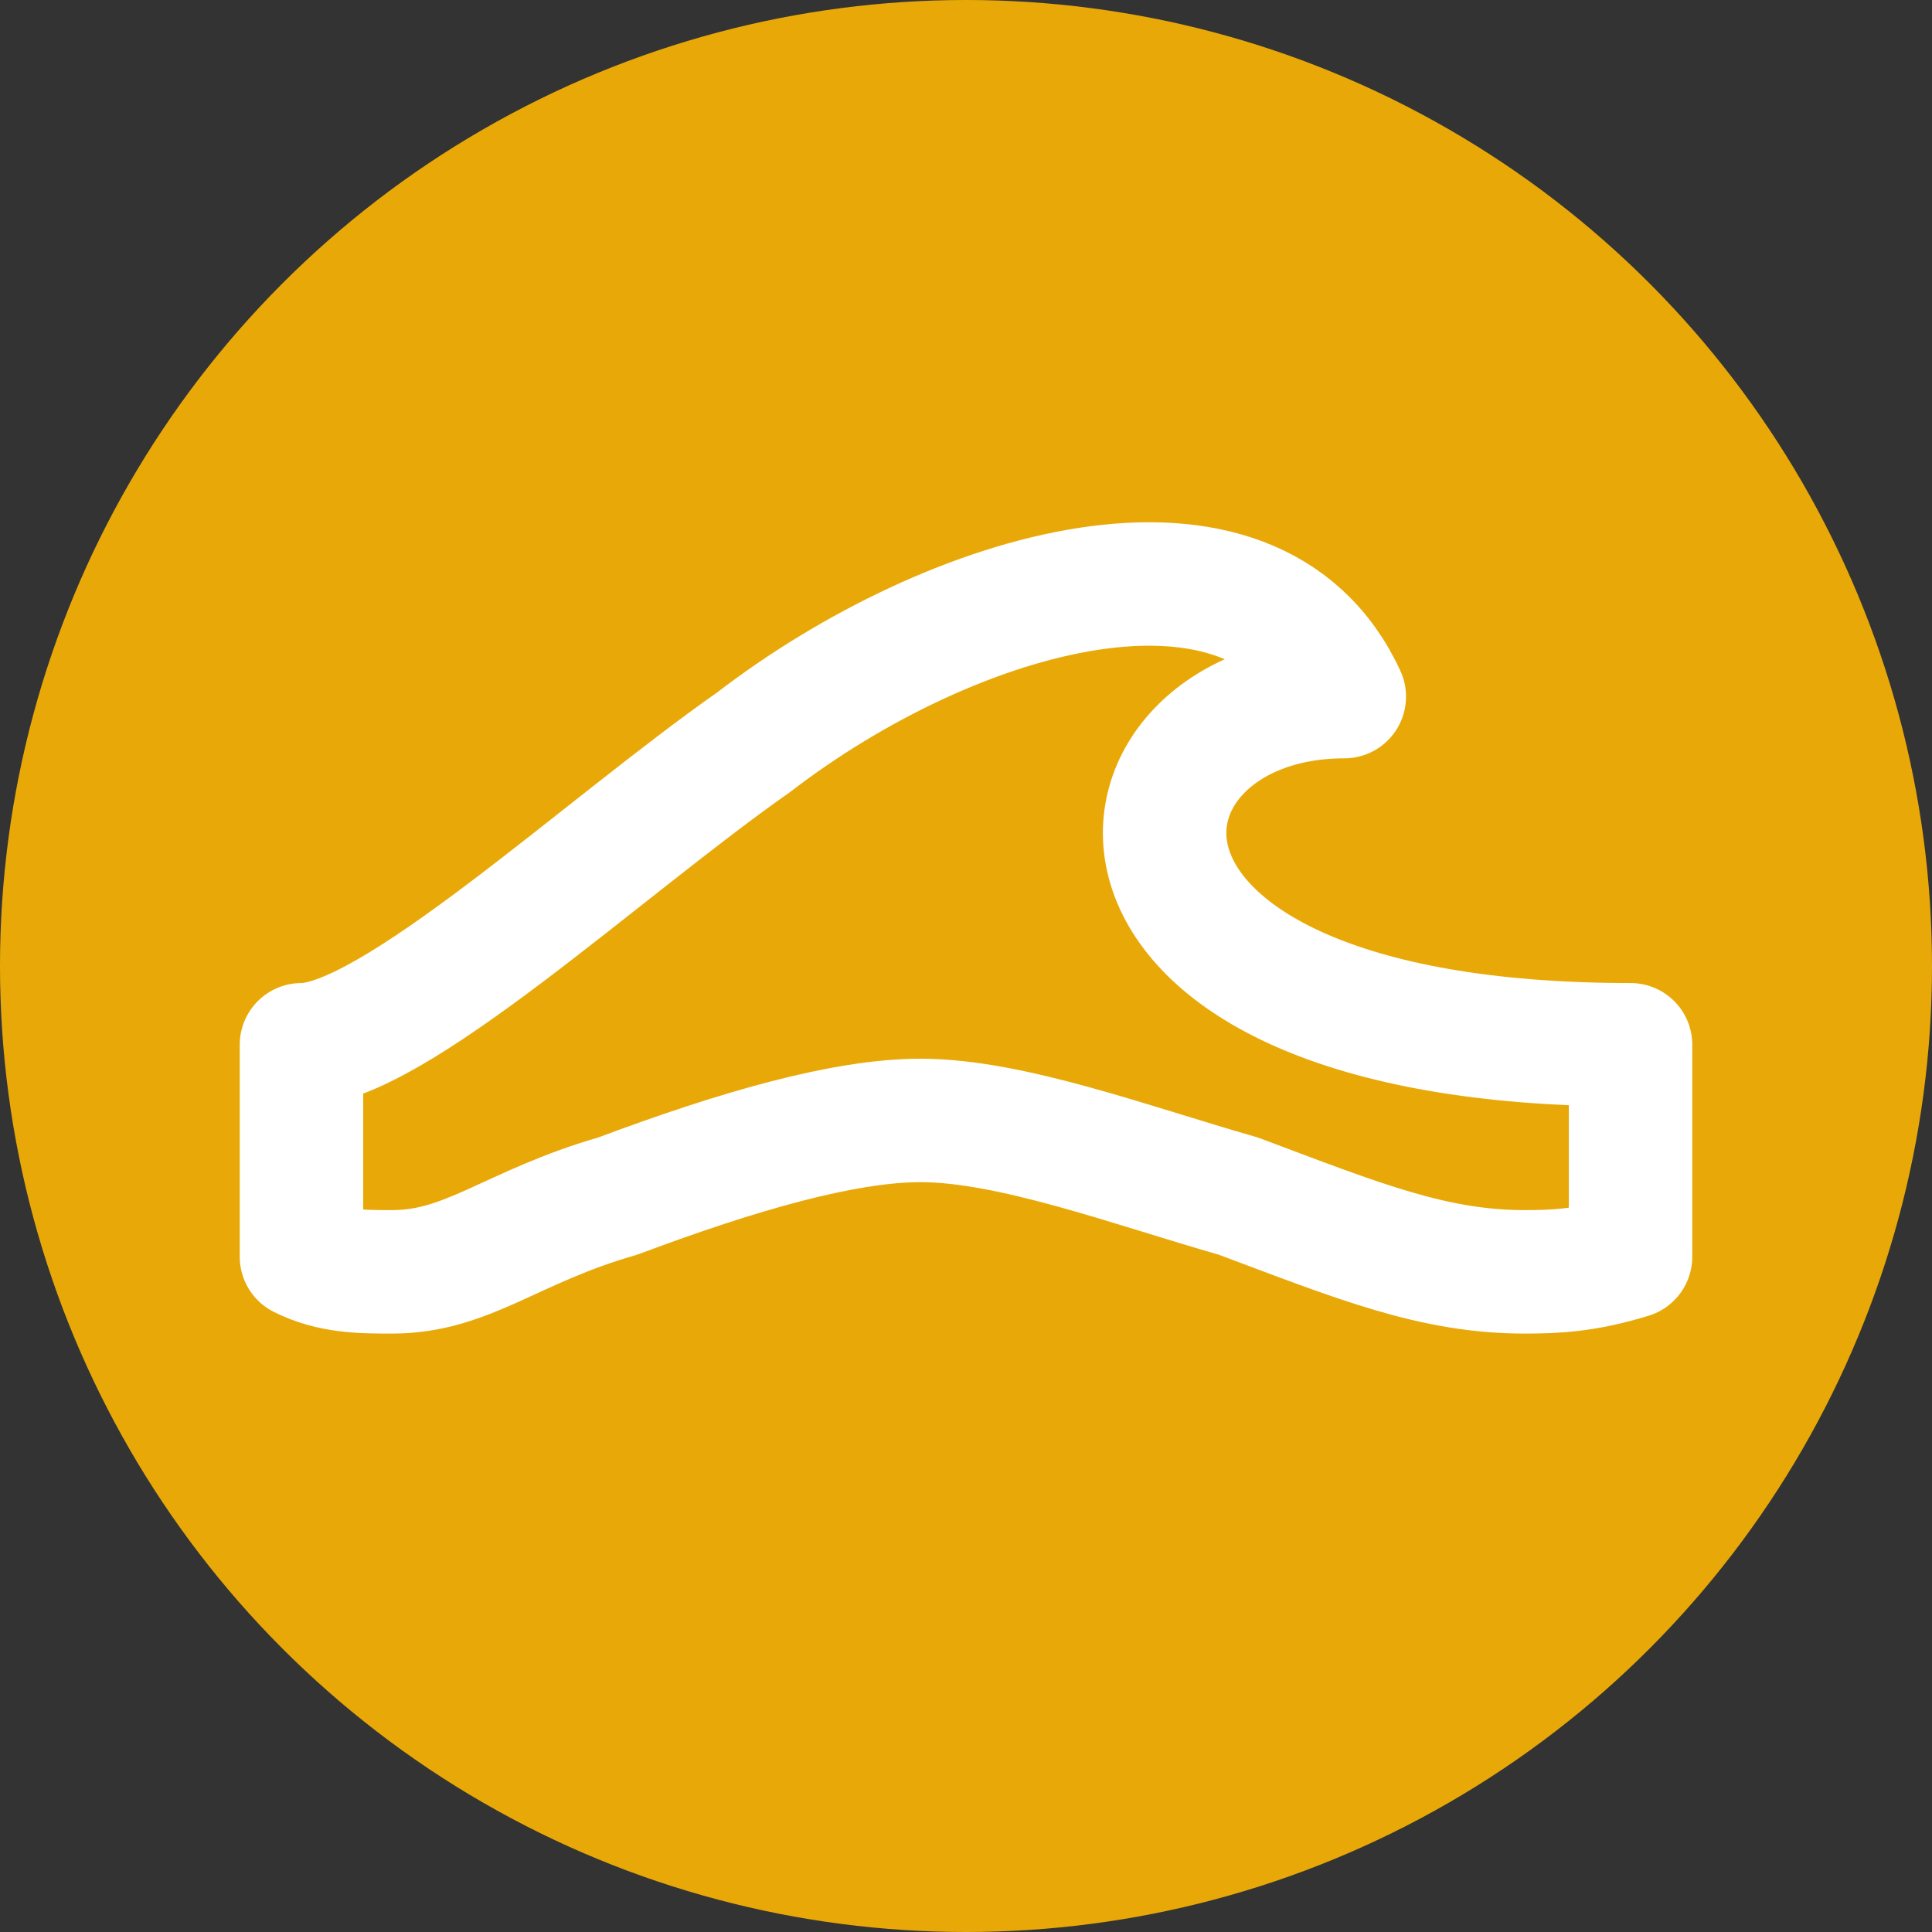 <svg width="30" height="30" viewBox="0 0 30 30" fill="none" xmlns="http://www.w3.org/2000/svg">
<rect x="0" y="0" width="30" height="30" fill="#333333" stroke="none"/>
<circle cx="15" cy="15" r="15" fill="#E8A908"/>
<path d="M6.091 19.749C7.266 19.749 7.946 19.044 9.592 18.573C11.472 17.868 13.117 17.398 14.293 17.398C15.703 17.398 17.583 18.104 19.229 18.573C21.109 19.279 22.263 19.749 23.674 19.749C24.144 19.749 24.614 19.731 25.319 19.514V16.223C16.156 16.223 16.934 10.817 20.874 10.817C19.464 7.762 14.763 9.172 11.707 11.522C9.357 13.168 6.091 16.223 4.681 16.223V19.514C5.151 19.749 5.621 19.749 6.091 19.749Z" stroke="white" stroke-width="1.917" stroke-linecap="round" stroke-linejoin="round"/>
</svg>
